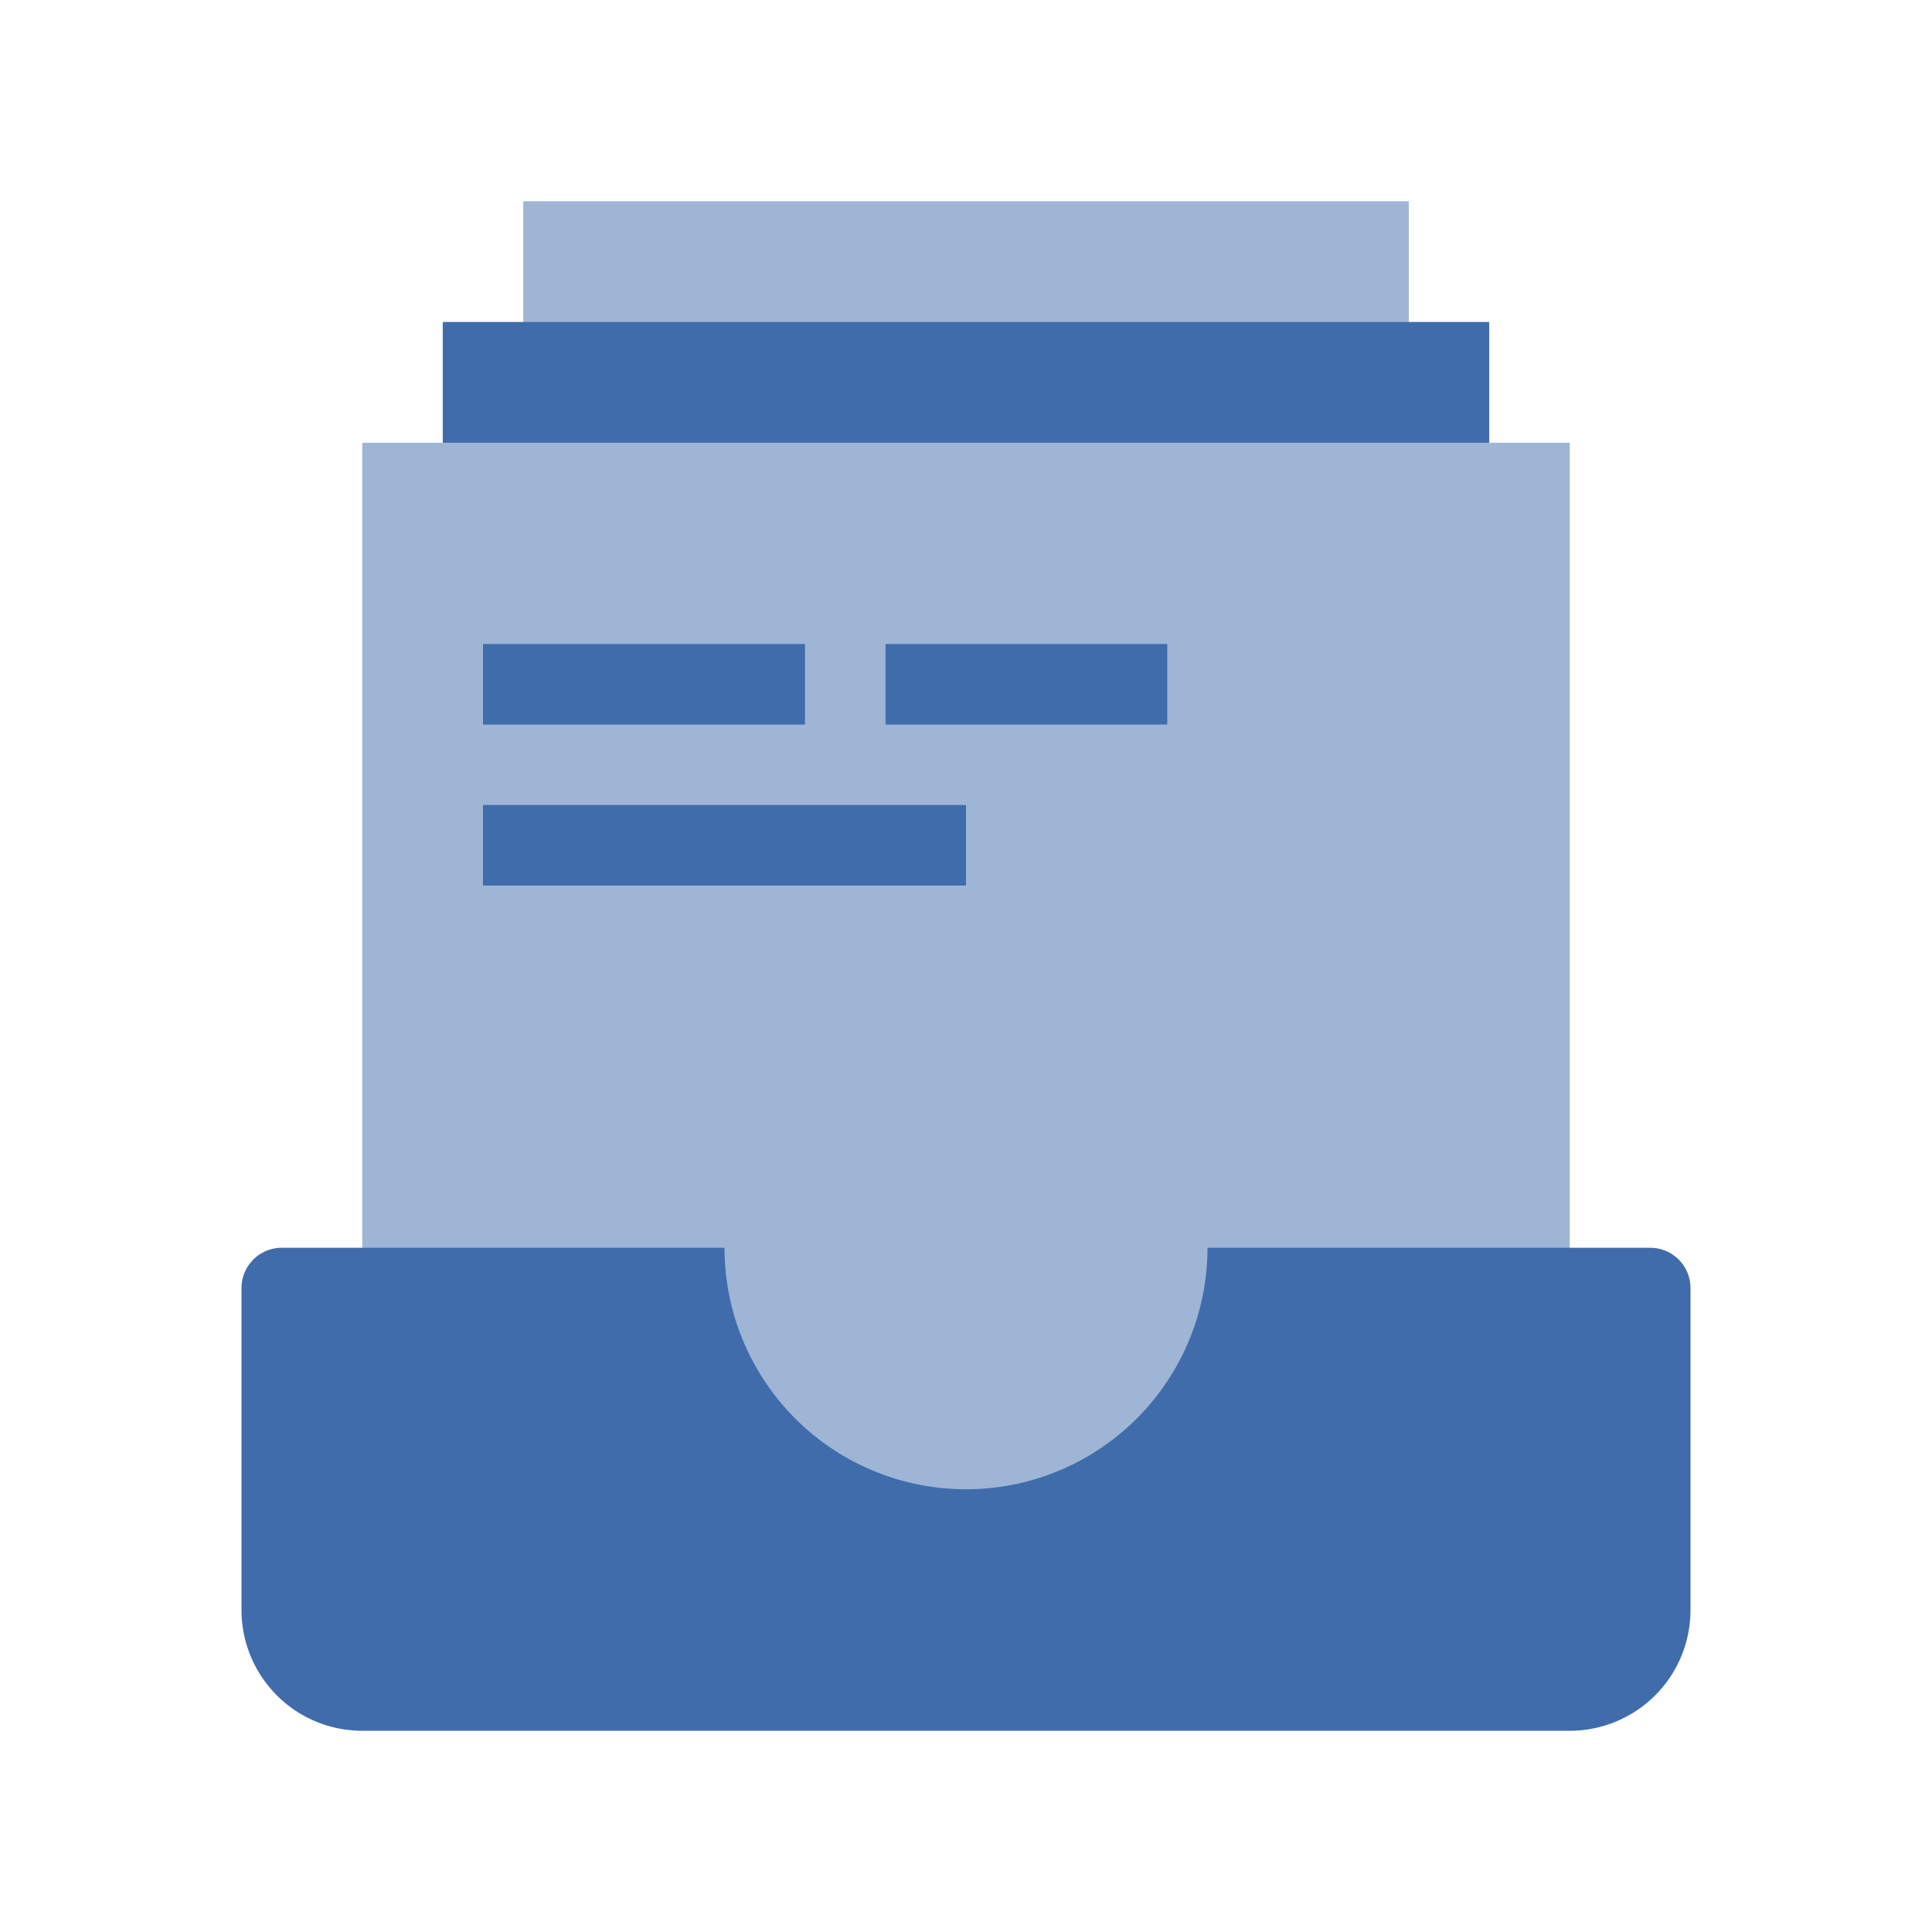 <svg id="Icon_01" data-name="Icon/01" xmlns="http://www.w3.org/2000/svg" width="32" height="32" viewBox="0 0 32 32">
  <path id="Path" d="M14.667,24H0V0H14.667Z" transform="translate(8.667 3.333)" fill="#9fb5d5"/>
  <path id="Path-2" data-name="Path" d="M17.333,22H0V0H17.333Z" transform="translate(7.333 5.333)" fill="#406cac"/>
  <path id="Path-3" data-name="Path" d="M20,20H0V0H20Z" transform="translate(6 7.333)" fill="#9fb5d5"/>
  <path id="Shape" d="M8,4H0V2.666H8V4Zm3.332-2.666H6.667V0h4.666V1.332Zm-6,0H0V0H5.333V1.332Z" transform="translate(8 10.667)" fill="#406cac"/>
  <path id="Path-4" data-name="Path" d="M12,4A4,4,0,0,1,8,0H.667A.667.667,0,0,0,0,.667V6A2,2,0,0,0,2,8H22a2,2,0,0,0,2-2V.667A.667.667,0,0,0,23.333,0H16A4,4,0,0,1,12,4Z" transform="translate(4 20.667)" fill="#406cac"/>
</svg>
